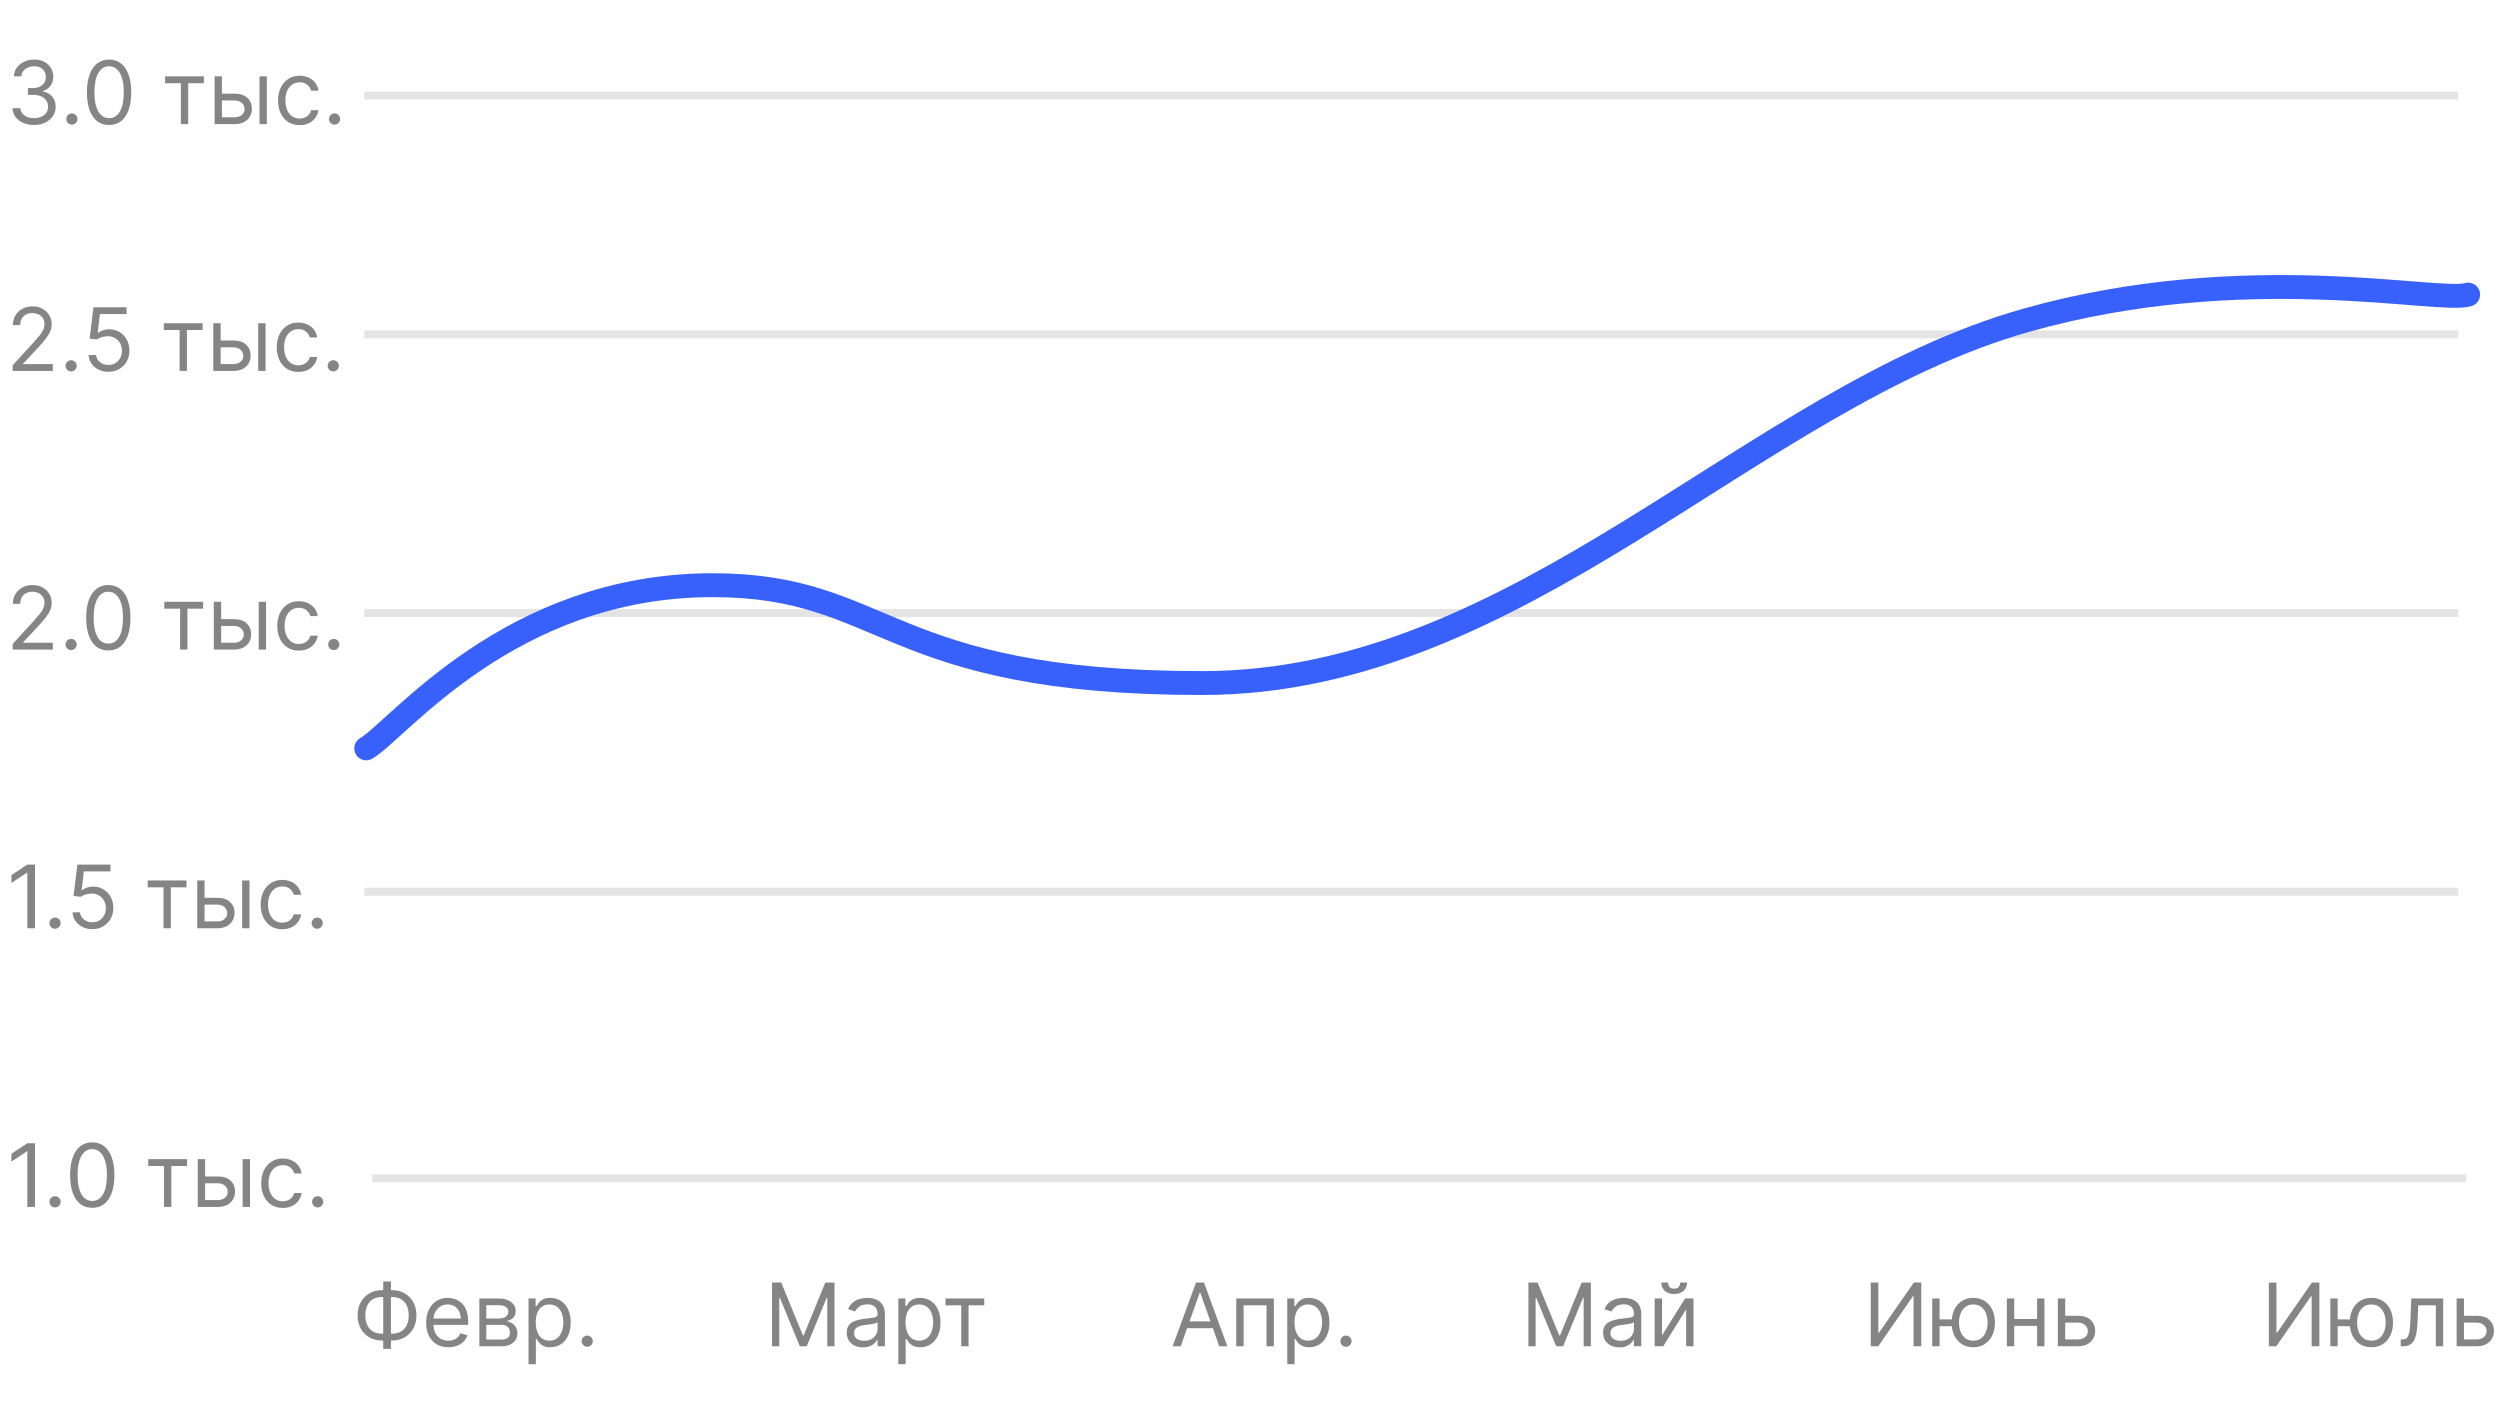 <svg width="314" height="177" viewBox="0 0 314 177" fill="none" xmlns="http://www.w3.org/2000/svg">
<line x1="45.758" y1="112" x2="308.758" y2="112" stroke="#E4E4E4"/>
<line x1="45.758" y1="42" x2="308.758" y2="42" stroke="#E4E4E4"/>
<line x1="45.758" y1="77" x2="308.758" y2="77" stroke="#E4E4E4"/>
<path d="M1.586 46.59V45.887L4.227 42.996C4.536 42.658 4.792 42.363 4.992 42.113C5.193 41.861 5.341 41.624 5.438 41.402C5.536 41.178 5.586 40.944 5.586 40.699C5.586 40.418 5.518 40.175 5.383 39.969C5.25 39.763 5.068 39.604 4.836 39.492C4.604 39.38 4.344 39.324 4.055 39.324C3.747 39.324 3.479 39.388 3.25 39.516C3.023 39.641 2.848 39.816 2.723 40.043C2.6 40.27 2.539 40.535 2.539 40.84H1.617C1.617 40.371 1.725 39.96 1.941 39.605C2.158 39.251 2.452 38.975 2.824 38.777C3.199 38.579 3.62 38.48 4.086 38.48C4.555 38.48 4.97 38.579 5.332 38.777C5.694 38.975 5.978 39.242 6.184 39.578C6.389 39.914 6.492 40.288 6.492 40.699C6.492 40.993 6.439 41.281 6.332 41.562C6.228 41.841 6.046 42.152 5.785 42.496C5.527 42.837 5.169 43.254 4.711 43.746L2.914 45.668V45.73H6.633V46.59H1.586ZM8.934 46.652C8.741 46.652 8.576 46.583 8.438 46.445C8.299 46.307 8.23 46.142 8.23 45.949C8.23 45.757 8.299 45.591 8.438 45.453C8.576 45.315 8.741 45.246 8.934 45.246C9.126 45.246 9.292 45.315 9.43 45.453C9.568 45.591 9.637 45.757 9.637 45.949C9.637 46.077 9.604 46.194 9.539 46.301C9.477 46.408 9.392 46.493 9.285 46.559C9.181 46.621 9.064 46.652 8.934 46.652ZM13.614 46.699C13.156 46.699 12.743 46.608 12.376 46.426C12.009 46.243 11.714 45.993 11.493 45.676C11.272 45.358 11.151 44.996 11.13 44.59H12.067C12.104 44.952 12.268 45.251 12.56 45.488C12.854 45.723 13.205 45.84 13.614 45.84C13.942 45.84 14.234 45.763 14.489 45.609C14.747 45.456 14.949 45.245 15.095 44.977C15.243 44.706 15.317 44.4 15.317 44.059C15.317 43.71 15.241 43.398 15.087 43.125C14.936 42.849 14.727 42.632 14.462 42.473C14.196 42.314 13.893 42.233 13.552 42.23C13.307 42.228 13.056 42.266 12.798 42.344C12.54 42.419 12.328 42.517 12.161 42.637L11.255 42.527L11.739 38.59H15.896V39.449H12.552L12.271 41.809H12.317C12.481 41.678 12.687 41.57 12.935 41.484C13.182 41.398 13.44 41.355 13.708 41.355C14.198 41.355 14.634 41.473 15.017 41.707C15.402 41.939 15.704 42.257 15.923 42.66C16.144 43.064 16.255 43.525 16.255 44.043C16.255 44.553 16.14 45.009 15.911 45.41C15.685 45.809 15.372 46.124 14.974 46.355C14.575 46.585 14.122 46.699 13.614 46.699ZM20.572 41.449V40.59H25.447V41.449H23.479V46.59H22.557V41.449H20.572ZM27.589 42.762H29.308C30.011 42.762 30.549 42.94 30.921 43.297C31.293 43.654 31.48 44.105 31.48 44.652C31.48 45.012 31.396 45.339 31.23 45.633C31.063 45.925 30.818 46.158 30.495 46.332C30.172 46.504 29.776 46.59 29.308 46.59H26.792V40.59H27.714V45.73H29.308C29.672 45.73 29.972 45.634 30.206 45.441C30.44 45.249 30.558 45.001 30.558 44.699C30.558 44.382 30.44 44.122 30.206 43.922C29.972 43.721 29.672 43.621 29.308 43.621H27.589V42.762ZM32.433 46.59V40.59H33.355V46.59H32.433ZM37.48 46.715C36.917 46.715 36.433 46.582 36.026 46.316C35.62 46.051 35.308 45.685 35.089 45.219C34.87 44.753 34.761 44.22 34.761 43.621C34.761 43.012 34.873 42.474 35.097 42.008C35.323 41.539 35.638 41.173 36.042 40.91C36.448 40.645 36.922 40.512 37.464 40.512C37.886 40.512 38.266 40.59 38.605 40.746C38.943 40.902 39.22 41.121 39.437 41.402C39.653 41.684 39.787 42.012 39.839 42.387H38.917C38.847 42.113 38.69 41.871 38.448 41.66C38.209 41.447 37.886 41.34 37.48 41.34C37.12 41.34 36.805 41.434 36.534 41.621C36.266 41.806 36.056 42.068 35.905 42.406C35.757 42.742 35.683 43.137 35.683 43.59C35.683 44.053 35.755 44.457 35.901 44.801C36.05 45.145 36.258 45.411 36.526 45.602C36.797 45.792 37.115 45.887 37.48 45.887C37.719 45.887 37.937 45.845 38.132 45.762C38.327 45.678 38.492 45.559 38.628 45.402C38.763 45.246 38.86 45.059 38.917 44.84H39.839C39.787 45.194 39.658 45.513 39.452 45.797C39.249 46.078 38.98 46.302 38.644 46.469C38.31 46.633 37.922 46.715 37.48 46.715ZM41.858 46.652C41.666 46.652 41.5 46.583 41.362 46.445C41.224 46.307 41.155 46.142 41.155 45.949C41.155 45.757 41.224 45.591 41.362 45.453C41.5 45.315 41.666 45.246 41.858 45.246C42.051 45.246 42.217 45.315 42.355 45.453C42.492 45.591 42.562 45.757 42.562 45.949C42.562 46.077 42.529 46.194 42.464 46.301C42.401 46.408 42.317 46.493 42.21 46.559C42.106 46.621 41.989 46.652 41.858 46.652Z" fill="#858585"/>
<path d="M1.586 81.59V80.887L4.227 77.996C4.536 77.658 4.792 77.363 4.992 77.113C5.193 76.861 5.341 76.624 5.438 76.402C5.536 76.178 5.586 75.944 5.586 75.699C5.586 75.418 5.518 75.174 5.383 74.969C5.25 74.763 5.068 74.604 4.836 74.492C4.604 74.38 4.344 74.324 4.055 74.324C3.747 74.324 3.479 74.388 3.25 74.516C3.023 74.641 2.848 74.816 2.723 75.043C2.6 75.269 2.539 75.535 2.539 75.84H1.617C1.617 75.371 1.725 74.96 1.941 74.606C2.158 74.251 2.452 73.975 2.824 73.777C3.199 73.579 3.62 73.481 4.086 73.481C4.555 73.481 4.97 73.579 5.332 73.777C5.694 73.975 5.978 74.242 6.184 74.578C6.389 74.914 6.492 75.288 6.492 75.699C6.492 75.993 6.439 76.281 6.332 76.562C6.228 76.841 6.046 77.152 5.785 77.496C5.527 77.837 5.169 78.254 4.711 78.746L2.914 80.668V80.731H6.633V81.59H1.586ZM8.934 81.652C8.741 81.652 8.576 81.583 8.438 81.445C8.299 81.307 8.23 81.142 8.23 80.949C8.23 80.757 8.299 80.591 8.438 80.453C8.576 80.315 8.741 80.246 8.934 80.246C9.126 80.246 9.292 80.315 9.43 80.453C9.568 80.591 9.637 80.757 9.637 80.949C9.637 81.077 9.604 81.194 9.539 81.301C9.477 81.408 9.392 81.493 9.285 81.559C9.181 81.621 9.064 81.652 8.934 81.652ZM13.605 81.699C13.017 81.699 12.516 81.539 12.102 81.219C11.688 80.896 11.371 80.428 11.152 79.816C10.934 79.202 10.824 78.46 10.824 77.59C10.824 76.725 10.934 75.987 11.152 75.375C11.374 74.76 11.691 74.292 12.105 73.969C12.522 73.643 13.022 73.481 13.605 73.481C14.189 73.481 14.688 73.643 15.102 73.969C15.518 74.292 15.836 74.76 16.055 75.375C16.276 75.987 16.387 76.725 16.387 77.59C16.387 78.46 16.277 79.202 16.059 79.816C15.84 80.428 15.523 80.896 15.109 81.219C14.695 81.539 14.194 81.699 13.605 81.699ZM13.605 80.84C14.189 80.84 14.642 80.559 14.965 79.996C15.288 79.434 15.449 78.632 15.449 77.59C15.449 76.897 15.375 76.307 15.227 75.82C15.081 75.333 14.87 74.962 14.594 74.707C14.32 74.452 13.991 74.324 13.605 74.324C13.027 74.324 12.575 74.609 12.25 75.18C11.925 75.747 11.762 76.551 11.762 77.59C11.762 78.283 11.835 78.871 11.98 79.356C12.126 79.84 12.336 80.208 12.609 80.461C12.885 80.713 13.217 80.84 13.605 80.84ZM20.637 76.449V75.59H25.512V76.449H23.543V81.59H22.621V76.449H20.637ZM27.653 77.762H29.372C30.075 77.762 30.613 77.94 30.985 78.297C31.358 78.654 31.544 79.106 31.544 79.652C31.544 80.012 31.461 80.338 31.294 80.633C31.127 80.924 30.883 81.158 30.56 81.332C30.237 81.504 29.841 81.59 29.372 81.59H26.856V75.59H27.778V80.731H29.372C29.737 80.731 30.036 80.634 30.27 80.441C30.505 80.249 30.622 80.001 30.622 79.699C30.622 79.382 30.505 79.122 30.27 78.922C30.036 78.721 29.737 78.621 29.372 78.621H27.653V77.762ZM32.497 81.59V75.59H33.419V81.59H32.497ZM37.544 81.715C36.981 81.715 36.497 81.582 36.091 81.316C35.685 81.051 35.372 80.685 35.153 80.219C34.935 79.753 34.825 79.22 34.825 78.621C34.825 78.012 34.937 77.474 35.161 77.008C35.388 76.539 35.703 76.173 36.106 75.91C36.513 75.644 36.987 75.512 37.528 75.512C37.95 75.512 38.33 75.59 38.669 75.746C39.008 75.902 39.285 76.121 39.501 76.402C39.717 76.684 39.851 77.012 39.903 77.387H38.981C38.911 77.113 38.755 76.871 38.513 76.66C38.273 76.447 37.95 76.34 37.544 76.34C37.185 76.34 36.87 76.434 36.599 76.621C36.33 76.806 36.121 77.068 35.97 77.406C35.821 77.742 35.747 78.137 35.747 78.59C35.747 79.053 35.82 79.457 35.966 79.801C36.114 80.144 36.323 80.412 36.591 80.602C36.862 80.792 37.179 80.887 37.544 80.887C37.783 80.887 38.001 80.845 38.196 80.762C38.392 80.678 38.557 80.559 38.692 80.402C38.828 80.246 38.924 80.059 38.981 79.84H39.903C39.851 80.194 39.722 80.513 39.517 80.797C39.313 81.078 39.044 81.302 38.708 81.469C38.375 81.633 37.987 81.715 37.544 81.715ZM41.923 81.652C41.73 81.652 41.565 81.583 41.427 81.445C41.289 81.307 41.22 81.142 41.22 80.949C41.22 80.757 41.289 80.591 41.427 80.453C41.565 80.315 41.73 80.246 41.923 80.246C42.116 80.246 42.281 80.315 42.419 80.453C42.557 80.591 42.626 80.757 42.626 80.949C42.626 81.077 42.593 81.194 42.528 81.301C42.466 81.408 42.381 81.493 42.274 81.559C42.17 81.621 42.053 81.652 41.923 81.652Z" fill="#858585"/>
<path d="M4.398 108.59V116.59H3.43V109.605H3.383L1.43 110.902V109.918L3.43 108.59H4.398ZM6.914 116.652C6.721 116.652 6.556 116.583 6.418 116.445C6.28 116.307 6.211 116.142 6.211 115.949C6.211 115.757 6.28 115.591 6.418 115.453C6.556 115.315 6.721 115.246 6.914 115.246C7.107 115.246 7.272 115.315 7.41 115.453C7.548 115.591 7.617 115.757 7.617 115.949C7.617 116.077 7.585 116.194 7.52 116.301C7.457 116.408 7.372 116.493 7.266 116.559C7.161 116.621 7.044 116.652 6.914 116.652ZM11.595 116.699C11.136 116.699 10.724 116.608 10.356 116.426C9.989 116.243 9.695 115.993 9.474 115.676C9.252 115.358 9.131 114.996 9.11 114.59H10.048C10.084 114.952 10.248 115.251 10.54 115.488C10.834 115.723 11.186 115.84 11.595 115.84C11.923 115.84 12.214 115.763 12.47 115.609C12.727 115.456 12.929 115.245 13.075 114.977C13.224 114.706 13.298 114.4 13.298 114.059C13.298 113.71 13.221 113.398 13.067 113.125C12.916 112.849 12.708 112.632 12.442 112.473C12.177 112.314 11.873 112.233 11.532 112.23C11.287 112.228 11.036 112.266 10.778 112.344C10.521 112.419 10.308 112.517 10.142 112.637L9.235 112.527L9.72 108.59H13.876V109.449H10.532L10.251 111.809H10.298C10.462 111.678 10.668 111.57 10.915 111.484C11.162 111.398 11.42 111.355 11.688 111.355C12.178 111.355 12.614 111.473 12.997 111.707C13.383 111.939 13.685 112.257 13.903 112.66C14.125 113.064 14.235 113.525 14.235 114.043C14.235 114.553 14.121 115.009 13.892 115.41C13.665 115.809 13.352 116.124 12.954 116.355C12.556 116.585 12.102 116.699 11.595 116.699ZM18.553 111.449V110.59H23.428V111.449H21.459V116.59H20.537V111.449H18.553ZM25.569 112.762H27.288C27.991 112.762 28.529 112.94 28.901 113.297C29.274 113.654 29.46 114.105 29.46 114.652C29.46 115.012 29.377 115.339 29.21 115.633C29.043 115.924 28.799 116.158 28.476 116.332C28.153 116.504 27.757 116.59 27.288 116.59H24.773V110.59H25.694V115.73H27.288C27.653 115.73 27.952 115.634 28.186 115.441C28.421 115.249 28.538 115.001 28.538 114.699C28.538 114.382 28.421 114.122 28.186 113.922C27.952 113.721 27.653 113.621 27.288 113.621H25.569V112.762ZM30.413 116.59V110.59H31.335V116.59H30.413ZM35.46 116.715C34.898 116.715 34.413 116.582 34.007 116.316C33.601 116.051 33.288 115.685 33.069 115.219C32.851 114.753 32.741 114.22 32.741 113.621C32.741 113.012 32.853 112.474 33.077 112.008C33.304 111.539 33.619 111.173 34.023 110.91C34.429 110.645 34.903 110.512 35.444 110.512C35.866 110.512 36.246 110.59 36.585 110.746C36.923 110.902 37.201 111.121 37.417 111.402C37.633 111.684 37.767 112.012 37.819 112.387H36.898C36.827 112.113 36.671 111.871 36.429 111.66C36.189 111.447 35.866 111.34 35.46 111.34C35.101 111.34 34.785 111.434 34.515 111.621C34.246 111.806 34.037 112.068 33.886 112.406C33.737 112.742 33.663 113.137 33.663 113.59C33.663 114.053 33.736 114.457 33.882 114.801C34.03 115.145 34.239 115.411 34.507 115.602C34.778 115.792 35.095 115.887 35.46 115.887C35.7 115.887 35.917 115.845 36.112 115.762C36.308 115.678 36.473 115.559 36.608 115.402C36.744 115.246 36.84 115.059 36.898 114.84H37.819C37.767 115.194 37.638 115.513 37.433 115.797C37.23 116.078 36.96 116.302 36.624 116.469C36.291 116.633 35.903 116.715 35.46 116.715ZM39.839 116.652C39.646 116.652 39.481 116.583 39.343 116.445C39.205 116.307 39.136 116.142 39.136 115.949C39.136 115.757 39.205 115.591 39.343 115.453C39.481 115.315 39.646 115.246 39.839 115.246C40.032 115.246 40.197 115.315 40.335 115.453C40.473 115.591 40.542 115.757 40.542 115.949C40.542 116.077 40.509 116.194 40.444 116.301C40.382 116.408 40.297 116.493 40.19 116.559C40.086 116.621 39.969 116.652 39.839 116.652Z" fill="#858585"/>
<path d="M47.977 162.043H49.242C49.836 162.043 50.363 162.176 50.824 162.441C51.285 162.707 51.647 163.077 51.91 163.551C52.173 164.025 52.305 164.574 52.305 165.199C52.305 165.824 52.173 166.375 51.91 166.852C51.647 167.328 51.285 167.701 50.824 167.969C50.363 168.237 49.836 168.371 49.242 168.371H47.977C47.383 168.371 46.855 168.238 46.395 167.973C45.934 167.707 45.572 167.337 45.309 166.863C45.046 166.389 44.914 165.84 44.914 165.215C44.914 164.59 45.046 164.039 45.309 163.562C45.572 163.086 45.934 162.714 46.395 162.445C46.855 162.177 47.383 162.043 47.977 162.043ZM47.977 162.902C47.523 162.902 47.141 162.997 46.828 163.187C46.518 163.378 46.283 163.646 46.121 163.992C45.962 164.339 45.883 164.746 45.883 165.215C45.883 165.678 45.962 166.082 46.121 166.426C46.283 166.77 46.518 167.036 46.828 167.227C47.141 167.417 47.523 167.512 47.977 167.512H49.242C49.695 167.512 50.077 167.417 50.387 167.227C50.699 167.036 50.935 166.768 51.094 166.422C51.255 166.076 51.336 165.668 51.336 165.199C51.336 164.736 51.255 164.332 51.094 163.988C50.935 163.645 50.699 163.378 50.387 163.187C50.077 162.997 49.695 162.902 49.242 162.902H47.977ZM49.102 160.949V169.418H48.133V160.949H49.102ZM56.318 169.215C55.74 169.215 55.242 169.087 54.822 168.832C54.406 168.574 54.084 168.215 53.857 167.754C53.633 167.29 53.522 166.751 53.522 166.137C53.522 165.522 53.633 164.98 53.857 164.512C54.084 164.04 54.399 163.673 54.803 163.41C55.209 163.145 55.683 163.012 56.225 163.012C56.537 163.012 56.846 163.064 57.15 163.168C57.455 163.272 57.732 163.441 57.982 163.676C58.232 163.908 58.432 164.215 58.58 164.598C58.728 164.98 58.803 165.452 58.803 166.012V166.402H54.178V165.605H57.865C57.865 165.267 57.797 164.965 57.662 164.699C57.529 164.434 57.339 164.224 57.092 164.07C56.847 163.917 56.558 163.84 56.225 163.84C55.857 163.84 55.54 163.931 55.272 164.113C55.006 164.293 54.801 164.527 54.658 164.816C54.515 165.105 54.443 165.415 54.443 165.746V166.277C54.443 166.73 54.522 167.115 54.678 167.43C54.837 167.742 55.057 167.98 55.338 168.145C55.619 168.306 55.946 168.387 56.318 168.387C56.56 168.387 56.779 168.353 56.975 168.285C57.172 168.215 57.343 168.111 57.486 167.973C57.63 167.832 57.74 167.658 57.818 167.449L58.709 167.699C58.615 168.001 58.458 168.267 58.236 168.496C58.015 168.723 57.742 168.9 57.416 169.027C57.09 169.152 56.725 169.215 56.318 169.215ZM60.205 169.09V163.09H62.658C63.304 163.09 63.817 163.236 64.197 163.527C64.578 163.819 64.768 164.204 64.768 164.684C64.768 165.048 64.659 165.331 64.443 165.531C64.227 165.729 63.95 165.863 63.611 165.934C63.833 165.965 64.047 166.043 64.256 166.168C64.467 166.293 64.641 166.465 64.779 166.684C64.917 166.9 64.986 167.165 64.986 167.48C64.986 167.788 64.908 168.062 64.752 168.305C64.596 168.547 64.372 168.738 64.08 168.879C63.788 169.02 63.44 169.09 63.033 169.09H60.205ZM61.08 168.246H63.033C63.351 168.246 63.6 168.171 63.779 168.02C63.959 167.868 64.049 167.663 64.049 167.402C64.049 167.092 63.959 166.849 63.779 166.672C63.6 166.492 63.351 166.402 63.033 166.402H61.08V168.246ZM61.08 165.605H62.658C62.906 165.605 63.118 165.572 63.295 165.504C63.472 165.434 63.607 165.335 63.701 165.207C63.797 165.077 63.846 164.923 63.846 164.746C63.846 164.493 63.74 164.296 63.529 164.152C63.318 164.007 63.028 163.934 62.658 163.934H61.08V165.605ZM66.382 171.34V163.09H67.272V164.043H67.382C67.45 163.939 67.543 163.806 67.663 163.645C67.785 163.48 67.96 163.335 68.186 163.207C68.416 163.077 68.726 163.012 69.116 163.012C69.621 163.012 70.067 163.138 70.452 163.391C70.838 163.643 71.138 164.001 71.355 164.465C71.571 164.928 71.679 165.475 71.679 166.105C71.679 166.741 71.571 167.292 71.355 167.758C71.138 168.221 70.839 168.581 70.456 168.836C70.073 169.089 69.632 169.215 69.132 169.215C68.746 169.215 68.438 169.151 68.206 169.023C67.974 168.893 67.796 168.746 67.671 168.582C67.546 168.415 67.45 168.277 67.382 168.168H67.304V171.34H66.382ZM67.288 166.09C67.288 166.543 67.355 166.943 67.487 167.289C67.62 167.633 67.814 167.902 68.069 168.098C68.325 168.29 68.637 168.387 69.007 168.387C69.392 168.387 69.714 168.285 69.972 168.082C70.232 167.876 70.427 167.6 70.558 167.254C70.69 166.905 70.757 166.517 70.757 166.09C70.757 165.668 70.692 165.288 70.561 164.949C70.434 164.608 70.24 164.339 69.98 164.141C69.722 163.94 69.397 163.84 69.007 163.84C68.632 163.84 68.317 163.935 68.061 164.125C67.806 164.312 67.614 164.576 67.483 164.914C67.353 165.25 67.288 165.642 67.288 166.09ZM73.757 169.152C73.564 169.152 73.399 169.083 73.261 168.945C73.123 168.807 73.054 168.642 73.054 168.449C73.054 168.257 73.123 168.091 73.261 167.953C73.399 167.815 73.564 167.746 73.757 167.746C73.95 167.746 74.115 167.815 74.253 167.953C74.391 168.091 74.46 168.257 74.46 168.449C74.46 168.577 74.427 168.694 74.362 168.801C74.3 168.908 74.215 168.993 74.108 169.059C74.004 169.121 73.887 169.152 73.757 169.152Z" fill="#858585"/>
<path d="M96.969 161.09H98.125L100.844 167.73H100.938L103.656 161.09H104.813V169.09H103.906V163.012H103.828L101.328 169.09H100.453L97.953 163.012H97.875V169.09H96.969V161.09ZM108.396 169.23C108.015 169.23 107.67 169.159 107.36 169.016C107.05 168.87 106.804 168.66 106.622 168.387C106.44 168.111 106.349 167.777 106.349 167.387C106.349 167.043 106.416 166.764 106.552 166.551C106.687 166.335 106.868 166.165 107.095 166.043C107.321 165.921 107.571 165.829 107.845 165.77C108.121 165.707 108.398 165.658 108.677 165.621C109.041 165.574 109.337 165.539 109.563 165.516C109.793 165.49 109.959 165.447 110.063 165.387C110.17 165.327 110.224 165.223 110.224 165.074V165.043C110.224 164.658 110.118 164.358 109.907 164.145C109.699 163.931 109.382 163.824 108.958 163.824C108.518 163.824 108.173 163.921 107.923 164.113C107.673 164.306 107.497 164.512 107.396 164.73L106.521 164.418C106.677 164.053 106.885 163.77 107.146 163.566C107.409 163.361 107.695 163.217 108.005 163.137C108.317 163.053 108.625 163.012 108.927 163.012C109.119 163.012 109.341 163.035 109.591 163.082C109.843 163.126 110.087 163.219 110.321 163.359C110.558 163.5 110.755 163.712 110.911 163.996C111.067 164.28 111.146 164.66 111.146 165.137V169.09H110.224V168.277H110.177C110.114 168.408 110.01 168.547 109.864 168.695C109.718 168.844 109.524 168.97 109.282 169.074C109.04 169.178 108.744 169.23 108.396 169.23ZM108.536 168.402C108.901 168.402 109.208 168.331 109.458 168.188C109.711 168.044 109.901 167.859 110.028 167.633C110.159 167.406 110.224 167.168 110.224 166.918V166.074C110.185 166.121 110.099 166.164 109.966 166.203C109.836 166.24 109.685 166.272 109.513 166.301C109.343 166.327 109.178 166.35 109.017 166.371C108.858 166.389 108.729 166.405 108.63 166.418C108.39 166.449 108.166 166.5 107.958 166.57C107.752 166.638 107.586 166.741 107.458 166.879C107.333 167.014 107.271 167.199 107.271 167.434C107.271 167.754 107.389 167.996 107.626 168.16C107.866 168.322 108.169 168.402 108.536 168.402ZM112.828 171.34V163.09H113.719V164.043H113.828C113.896 163.939 113.99 163.806 114.109 163.645C114.232 163.48 114.406 163.335 114.633 163.207C114.862 163.077 115.172 163.012 115.563 163.012C116.068 163.012 116.513 163.138 116.898 163.391C117.284 163.643 117.585 164.001 117.801 164.465C118.017 164.928 118.125 165.475 118.125 166.105C118.125 166.741 118.017 167.292 117.801 167.758C117.585 168.221 117.285 168.581 116.902 168.836C116.52 169.089 116.078 169.215 115.578 169.215C115.193 169.215 114.884 169.151 114.652 169.023C114.421 168.893 114.242 168.746 114.117 168.582C113.992 168.415 113.896 168.277 113.828 168.168H113.75V171.34H112.828ZM113.734 166.09C113.734 166.543 113.801 166.943 113.934 167.289C114.066 167.633 114.26 167.902 114.516 168.098C114.771 168.29 115.083 168.387 115.453 168.387C115.839 168.387 116.16 168.285 116.418 168.082C116.678 167.876 116.874 167.6 117.004 167.254C117.137 166.905 117.203 166.517 117.203 166.09C117.203 165.668 117.138 165.288 117.008 164.949C116.88 164.608 116.686 164.339 116.426 164.141C116.168 163.94 115.844 163.84 115.453 163.84C115.078 163.84 114.763 163.935 114.508 164.125C114.253 164.312 114.06 164.576 113.93 164.914C113.799 165.25 113.734 165.642 113.734 166.09ZM118.747 163.949V163.09H123.622V163.949H121.653V169.09H120.731V163.949H118.747Z" fill="#858585"/>
<path d="M148.297 169.09H147.281L150.219 161.09H151.219L154.156 169.09H153.141L150.75 162.355H150.688L148.297 169.09ZM148.672 165.965H152.766V166.824H148.672V165.965ZM155.277 169.09V163.09H159.996V169.09H159.074V163.949H156.199V169.09H155.277ZM161.68 171.34V163.09H162.57V164.043H162.68C162.747 163.939 162.841 163.806 162.961 163.645C163.083 163.48 163.258 163.335 163.484 163.207C163.714 163.077 164.023 163.012 164.414 163.012C164.919 163.012 165.365 163.138 165.75 163.391C166.135 163.643 166.436 164.001 166.652 164.465C166.868 164.928 166.977 165.475 166.977 166.105C166.977 166.741 166.868 167.292 166.652 167.758C166.436 168.221 166.137 168.581 165.754 168.836C165.371 169.089 164.93 169.215 164.43 169.215C164.044 169.215 163.736 169.151 163.504 169.023C163.272 168.893 163.094 168.746 162.969 168.582C162.844 168.415 162.747 168.277 162.68 168.168H162.602V171.34H161.68ZM162.586 166.09C162.586 166.543 162.652 166.943 162.785 167.289C162.918 167.633 163.112 167.902 163.367 168.098C163.622 168.29 163.935 168.387 164.305 168.387C164.69 168.387 165.012 168.285 165.27 168.082C165.53 167.876 165.725 167.6 165.855 167.254C165.988 166.905 166.055 166.517 166.055 166.09C166.055 165.668 165.99 165.288 165.859 164.949C165.732 164.608 165.538 164.339 165.277 164.141C165.02 163.94 164.695 163.84 164.305 163.84C163.93 163.84 163.615 163.935 163.359 164.125C163.104 164.312 162.911 164.576 162.781 164.914C162.651 165.25 162.586 165.642 162.586 166.09ZM169.055 169.152C168.862 169.152 168.697 169.083 168.559 168.945C168.421 168.807 168.352 168.642 168.352 168.449C168.352 168.257 168.421 168.091 168.559 167.953C168.697 167.815 168.862 167.746 169.055 167.746C169.247 167.746 169.413 167.815 169.551 167.953C169.689 168.091 169.758 168.257 169.758 168.449C169.758 168.577 169.725 168.694 169.66 168.801C169.598 168.908 169.513 168.993 169.406 169.059C169.302 169.121 169.185 169.152 169.055 169.152Z" fill="#858585"/>
<path d="M191.969 161.09H193.125L195.844 167.73H195.938L198.656 161.09H199.813V169.09H198.906V163.012H198.828L196.328 169.09H195.453L192.953 163.012H192.875V169.09H191.969V161.09ZM203.396 169.23C203.015 169.23 202.67 169.159 202.36 169.016C202.05 168.87 201.804 168.66 201.622 168.387C201.44 168.111 201.349 167.777 201.349 167.387C201.349 167.043 201.416 166.764 201.552 166.551C201.687 166.335 201.868 166.165 202.095 166.043C202.321 165.921 202.571 165.829 202.845 165.77C203.121 165.707 203.398 165.658 203.677 165.621C204.041 165.574 204.337 165.539 204.563 165.516C204.793 165.49 204.959 165.447 205.063 165.387C205.17 165.327 205.224 165.223 205.224 165.074V165.043C205.224 164.658 205.118 164.358 204.907 164.145C204.699 163.931 204.382 163.824 203.958 163.824C203.518 163.824 203.173 163.921 202.923 164.113C202.673 164.306 202.497 164.512 202.396 164.73L201.521 164.418C201.677 164.053 201.885 163.77 202.146 163.566C202.409 163.361 202.695 163.217 203.005 163.137C203.317 163.053 203.625 163.012 203.927 163.012C204.119 163.012 204.341 163.035 204.591 163.082C204.843 163.126 205.087 163.219 205.321 163.359C205.558 163.5 205.755 163.712 205.911 163.996C206.067 164.28 206.146 164.66 206.146 165.137V169.09H205.224V168.277H205.177C205.114 168.408 205.01 168.547 204.864 168.695C204.718 168.844 204.524 168.97 204.282 169.074C204.04 169.178 203.744 169.23 203.396 169.23ZM203.536 168.402C203.901 168.402 204.208 168.331 204.458 168.188C204.711 168.044 204.901 167.859 205.028 167.633C205.159 167.406 205.224 167.168 205.224 166.918V166.074C205.185 166.121 205.099 166.164 204.966 166.203C204.836 166.24 204.685 166.272 204.513 166.301C204.343 166.327 204.178 166.35 204.017 166.371C203.858 166.389 203.729 166.405 203.63 166.418C203.39 166.449 203.166 166.5 202.958 166.57C202.752 166.638 202.586 166.741 202.458 166.879C202.333 167.014 202.271 167.199 202.271 167.434C202.271 167.754 202.389 167.996 202.626 168.16C202.866 168.322 203.169 168.402 203.536 168.402ZM208.75 167.73L211.641 163.09H212.703V169.09H211.781V164.449L208.906 169.09H207.828V163.09H208.75V167.73ZM211.031 161.09H211.891C211.891 161.512 211.745 161.857 211.453 162.125C211.161 162.393 210.766 162.527 210.266 162.527C209.773 162.527 209.382 162.393 209.09 162.125C208.801 161.857 208.656 161.512 208.656 161.09H209.516C209.516 161.293 209.572 161.471 209.684 161.625C209.798 161.779 209.992 161.855 210.266 161.855C210.539 161.855 210.734 161.779 210.852 161.625C210.971 161.471 211.031 161.293 211.031 161.09Z" fill="#858585"/>
<path d="M234.969 161.09H235.922V167.387H236L240.375 161.09H241.313V169.09H240.344V162.809H240.266L235.906 169.09H234.969V161.09ZM246.001 165.715V166.574H242.829V165.715H246.001ZM243.61 163.09V169.09H242.688V163.09H243.61ZM247.845 169.215C247.303 169.215 246.828 169.086 246.419 168.828C246.013 168.57 245.695 168.21 245.466 167.746C245.239 167.283 245.126 166.741 245.126 166.121C245.126 165.496 245.239 164.951 245.466 164.484C245.695 164.018 246.013 163.656 246.419 163.398C246.828 163.141 247.303 163.012 247.845 163.012C248.386 163.012 248.86 163.141 249.267 163.398C249.675 163.656 249.993 164.018 250.22 164.484C250.449 164.951 250.563 165.496 250.563 166.121C250.563 166.741 250.449 167.283 250.22 167.746C249.993 168.21 249.675 168.57 249.267 168.828C248.86 169.086 248.386 169.215 247.845 169.215ZM247.845 168.387C248.256 168.387 248.595 168.281 248.86 168.07C249.126 167.859 249.323 167.582 249.45 167.238C249.578 166.895 249.642 166.522 249.642 166.121C249.642 165.72 249.578 165.346 249.45 165C249.323 164.654 249.126 164.374 248.86 164.16C248.595 163.947 248.256 163.84 247.845 163.84C247.433 163.84 247.095 163.947 246.829 164.16C246.563 164.374 246.367 164.654 246.239 165C246.112 165.346 246.048 165.72 246.048 166.121C246.048 166.522 246.112 166.895 246.239 167.238C246.367 167.582 246.563 167.859 246.829 168.07C247.095 168.281 247.433 168.387 247.845 168.387ZM256.079 165.668V166.527H252.767V165.668H256.079ZM252.985 163.09V169.09H252.063V163.09H252.985ZM256.782 163.09V169.09H255.86V163.09H256.782ZM259.263 165.262H260.981C261.685 165.262 262.222 165.44 262.595 165.797C262.967 166.154 263.153 166.605 263.153 167.152C263.153 167.512 263.07 167.839 262.903 168.133C262.737 168.424 262.492 168.658 262.169 168.832C261.846 169.004 261.45 169.09 260.981 169.09H258.466V163.09H259.388V168.23H260.981C261.346 168.23 261.646 168.134 261.88 167.941C262.114 167.749 262.231 167.501 262.231 167.199C262.231 166.882 262.114 166.622 261.88 166.422C261.646 166.221 261.346 166.121 260.981 166.121H259.263V165.262Z" fill="#858585"/>
<path d="M284.969 161.09H285.922V167.387H286L290.375 161.09H291.313V169.09H290.344V162.809H290.266L285.906 169.09H284.969V161.09ZM296.001 165.715V166.574H292.829V165.715H296.001ZM293.61 163.09V169.09H292.688V163.09H293.61ZM297.845 169.215C297.303 169.215 296.828 169.086 296.419 168.828C296.013 168.57 295.695 168.21 295.466 167.746C295.239 167.283 295.126 166.741 295.126 166.121C295.126 165.496 295.239 164.951 295.466 164.484C295.695 164.018 296.013 163.656 296.419 163.398C296.828 163.141 297.303 163.012 297.845 163.012C298.386 163.012 298.86 163.141 299.267 163.398C299.675 163.656 299.993 164.018 300.22 164.484C300.449 164.951 300.563 165.496 300.563 166.121C300.563 166.741 300.449 167.283 300.22 167.746C299.993 168.21 299.675 168.57 299.267 168.828C298.86 169.086 298.386 169.215 297.845 169.215ZM297.845 168.387C298.256 168.387 298.595 168.281 298.86 168.07C299.126 167.859 299.323 167.582 299.45 167.238C299.578 166.895 299.642 166.522 299.642 166.121C299.642 165.72 299.578 165.346 299.45 165C299.323 164.654 299.126 164.374 298.86 164.16C298.595 163.947 298.256 163.84 297.845 163.84C297.433 163.84 297.095 163.947 296.829 164.16C296.563 164.374 296.367 164.654 296.239 165C296.112 165.346 296.048 165.72 296.048 166.121C296.048 166.522 296.112 166.895 296.239 167.238C296.367 167.582 296.563 167.859 296.829 168.07C297.095 168.281 297.433 168.387 297.845 168.387ZM301.532 169.09V168.23H301.751C301.931 168.23 302.08 168.195 302.2 168.125C302.32 168.052 302.416 167.926 302.489 167.746C302.565 167.564 302.622 167.311 302.661 166.988C302.703 166.663 302.733 166.249 302.751 165.746L302.86 163.09H306.86V169.09H305.938V163.949H303.735L303.642 166.09C303.621 166.582 303.576 167.016 303.509 167.391C303.444 167.763 303.343 168.076 303.208 168.328C303.075 168.581 302.898 168.771 302.677 168.898C302.455 169.026 302.178 169.09 301.845 169.09H301.532ZM309.349 165.262H311.067C311.771 165.262 312.308 165.44 312.681 165.797C313.053 166.154 313.239 166.605 313.239 167.152C313.239 167.512 313.156 167.839 312.989 168.133C312.823 168.424 312.578 168.658 312.255 168.832C311.932 169.004 311.536 169.09 311.067 169.09H308.552V163.09H309.474V168.23H311.067C311.432 168.23 311.731 168.134 311.966 167.941C312.2 167.749 312.317 167.501 312.317 167.199C312.317 166.882 312.2 166.622 311.966 166.422C311.731 166.221 311.432 166.121 311.067 166.121H309.349V165.262Z" fill="#858585"/>
<line x1="46.758" y1="148" x2="309.758" y2="148" stroke="#E4E4E4"/>
<path d="M4.398 143.59V151.59H3.43V144.605H3.383L1.43 145.902V144.918L3.43 143.59H4.398ZM6.914 151.652C6.721 151.652 6.556 151.583 6.418 151.445C6.28 151.307 6.211 151.142 6.211 150.949C6.211 150.757 6.28 150.591 6.418 150.453C6.556 150.315 6.721 150.246 6.914 150.246C7.107 150.246 7.272 150.315 7.41 150.453C7.548 150.591 7.617 150.757 7.617 150.949C7.617 151.077 7.585 151.194 7.52 151.301C7.457 151.408 7.372 151.493 7.266 151.559C7.161 151.621 7.044 151.652 6.914 151.652ZM11.586 151.699C10.997 151.699 10.496 151.539 10.082 151.219C9.668 150.896 9.352 150.428 9.133 149.816C8.914 149.202 8.805 148.46 8.805 147.59C8.805 146.725 8.914 145.987 9.133 145.375C9.354 144.76 9.672 144.292 10.086 143.969C10.503 143.643 11.003 143.48 11.586 143.48C12.169 143.48 12.668 143.643 13.082 143.969C13.499 144.292 13.816 144.76 14.035 145.375C14.257 145.987 14.367 146.725 14.367 147.59C14.367 148.46 14.258 149.202 14.039 149.816C13.82 150.428 13.504 150.896 13.09 151.219C12.676 151.539 12.175 151.699 11.586 151.699ZM11.586 150.84C12.169 150.84 12.622 150.559 12.945 149.996C13.268 149.434 13.43 148.632 13.43 147.59C13.43 146.897 13.355 146.307 13.207 145.82C13.061 145.333 12.85 144.962 12.574 144.707C12.301 144.452 11.971 144.324 11.586 144.324C11.008 144.324 10.556 144.609 10.23 145.18C9.905 145.747 9.742 146.551 9.742 147.59C9.742 148.283 9.815 148.871 9.961 149.355C10.107 149.84 10.316 150.208 10.59 150.461C10.866 150.714 11.198 150.84 11.586 150.84ZM18.617 146.449V145.59H23.492V146.449H21.523V151.59H20.602V146.449H18.617ZM25.634 147.762H27.352C28.056 147.762 28.593 147.94 28.966 148.297C29.338 148.654 29.524 149.105 29.524 149.652C29.524 150.012 29.441 150.339 29.274 150.633C29.108 150.924 28.863 151.158 28.54 151.332C28.217 151.504 27.821 151.59 27.352 151.59H24.837V145.59H25.759V150.73H27.352C27.717 150.73 28.017 150.634 28.251 150.441C28.485 150.249 28.602 150.001 28.602 149.699C28.602 149.382 28.485 149.122 28.251 148.922C28.017 148.721 27.717 148.621 27.352 148.621H25.634V147.762ZM30.477 151.59V145.59H31.399V151.59H30.477ZM35.524 151.715C34.962 151.715 34.477 151.582 34.071 151.316C33.665 151.051 33.352 150.685 33.134 150.219C32.915 149.753 32.806 149.22 32.806 148.621C32.806 148.012 32.918 147.474 33.142 147.008C33.368 146.539 33.683 146.173 34.087 145.91C34.493 145.645 34.967 145.512 35.509 145.512C35.931 145.512 36.311 145.59 36.649 145.746C36.988 145.902 37.265 146.121 37.481 146.402C37.698 146.684 37.832 147.012 37.884 147.387H36.962C36.892 147.113 36.735 146.871 36.493 146.66C36.254 146.447 35.931 146.34 35.524 146.34C35.165 146.34 34.85 146.434 34.579 146.621C34.311 146.806 34.101 147.068 33.95 147.406C33.802 147.742 33.727 148.137 33.727 148.59C33.727 149.053 33.8 149.457 33.946 149.801C34.095 150.145 34.303 150.411 34.571 150.602C34.842 150.792 35.16 150.887 35.524 150.887C35.764 150.887 35.981 150.845 36.177 150.762C36.372 150.678 36.537 150.559 36.673 150.402C36.808 150.246 36.905 150.059 36.962 149.84H37.884C37.832 150.194 37.703 150.513 37.497 150.797C37.294 151.078 37.024 151.302 36.688 151.469C36.355 151.633 35.967 151.715 35.524 151.715ZM39.903 151.652C39.711 151.652 39.545 151.583 39.407 151.445C39.269 151.307 39.2 151.142 39.2 150.949C39.2 150.757 39.269 150.591 39.407 150.453C39.545 150.315 39.711 150.246 39.903 150.246C40.096 150.246 40.261 150.315 40.399 150.453C40.537 150.591 40.606 150.757 40.606 150.949C40.606 151.077 40.574 151.194 40.509 151.301C40.446 151.408 40.362 151.493 40.255 151.559C40.151 151.621 40.033 151.652 39.903 151.652Z" fill="#858585"/>
<line x1="45.758" y1="12" x2="308.758" y2="12" stroke="#E4E4E4"/>
<path d="M4.289 15.699C3.773 15.699 3.314 15.611 2.91 15.434C2.509 15.257 2.19 15.01 1.953 14.695C1.719 14.378 1.591 14.009 1.57 13.59H2.555C2.576 13.848 2.664 14.07 2.82 14.258C2.977 14.443 3.181 14.586 3.434 14.688C3.686 14.789 3.966 14.84 4.273 14.84C4.617 14.84 4.922 14.78 5.188 14.66C5.453 14.54 5.661 14.374 5.812 14.16C5.964 13.947 6.039 13.699 6.039 13.418C6.039 13.124 5.966 12.865 5.82 12.641C5.674 12.414 5.461 12.237 5.18 12.109C4.898 11.982 4.555 11.918 4.148 11.918H3.508V11.059H4.148C4.466 11.059 4.745 11.001 4.984 10.887C5.227 10.772 5.415 10.611 5.551 10.402C5.689 10.194 5.758 9.949 5.758 9.668C5.758 9.397 5.698 9.161 5.578 8.961C5.458 8.76 5.289 8.604 5.07 8.492C4.854 8.38 4.599 8.324 4.305 8.324C4.029 8.324 3.768 8.375 3.523 8.477C3.281 8.576 3.083 8.72 2.93 8.91C2.776 9.098 2.693 9.324 2.68 9.59H1.742C1.758 9.171 1.884 8.803 2.121 8.488C2.358 8.171 2.668 7.923 3.051 7.746C3.436 7.569 3.859 7.48 4.32 7.48C4.815 7.48 5.24 7.581 5.594 7.781C5.948 7.979 6.22 8.241 6.41 8.566C6.6 8.892 6.695 9.243 6.695 9.621C6.695 10.072 6.577 10.456 6.34 10.773C6.105 11.091 5.786 11.311 5.383 11.434V11.496C5.888 11.579 6.283 11.794 6.566 12.141C6.85 12.484 6.992 12.91 6.992 13.418C6.992 13.853 6.874 14.243 6.637 14.59C6.402 14.934 6.082 15.204 5.676 15.402C5.27 15.6 4.807 15.699 4.289 15.699ZM9.03 15.652C8.838 15.652 8.672 15.583 8.534 15.445C8.396 15.307 8.327 15.142 8.327 14.949C8.327 14.757 8.396 14.591 8.534 14.453C8.672 14.315 8.838 14.246 9.03 14.246C9.223 14.246 9.388 14.315 9.526 14.453C9.664 14.591 9.733 14.757 9.733 14.949C9.733 15.077 9.701 15.194 9.636 15.301C9.573 15.408 9.489 15.493 9.382 15.559C9.278 15.621 9.16 15.652 9.03 15.652ZM13.702 15.699C13.114 15.699 12.612 15.539 12.198 15.219C11.784 14.896 11.468 14.428 11.249 13.816C11.03 13.202 10.921 12.46 10.921 11.59C10.921 10.725 11.03 9.987 11.249 9.375C11.47 8.76 11.788 8.292 12.202 7.969C12.619 7.643 13.119 7.48 13.702 7.48C14.286 7.48 14.784 7.643 15.198 7.969C15.615 8.292 15.933 8.76 16.151 9.375C16.373 9.987 16.483 10.725 16.483 11.59C16.483 12.46 16.374 13.202 16.155 13.816C15.937 14.428 15.62 14.896 15.206 15.219C14.792 15.539 14.291 15.699 13.702 15.699ZM13.702 14.84C14.286 14.84 14.739 14.559 15.062 13.996C15.384 13.434 15.546 12.632 15.546 11.59C15.546 10.897 15.472 10.307 15.323 9.82C15.177 9.333 14.966 8.962 14.69 8.707C14.417 8.452 14.088 8.324 13.702 8.324C13.124 8.324 12.672 8.609 12.347 9.18C12.021 9.747 11.858 10.551 11.858 11.59C11.858 12.283 11.931 12.871 12.077 13.355C12.223 13.84 12.433 14.208 12.706 14.461C12.982 14.713 13.314 14.84 13.702 14.84ZM20.733 10.449V9.59H25.608V10.449H23.64V15.59H22.718V10.449H20.733ZM27.75 11.762H29.469C30.172 11.762 30.71 11.94 31.082 12.297C31.454 12.654 31.641 13.105 31.641 13.652C31.641 14.012 31.557 14.338 31.391 14.633C31.224 14.925 30.979 15.158 30.656 15.332C30.333 15.504 29.938 15.59 29.469 15.59H26.953V9.59H27.875V14.73H29.469C29.833 14.73 30.133 14.634 30.367 14.441C30.602 14.249 30.719 14.001 30.719 13.699C30.719 13.382 30.602 13.122 30.367 12.922C30.133 12.721 29.833 12.621 29.469 12.621H27.75V11.762ZM32.594 15.59V9.59H33.516V15.59H32.594ZM37.641 15.715C37.078 15.715 36.594 15.582 36.188 15.316C35.781 15.051 35.469 14.685 35.25 14.219C35.031 13.753 34.922 13.22 34.922 12.621C34.922 12.012 35.034 11.474 35.258 11.008C35.484 10.539 35.8 10.173 36.203 9.91C36.609 9.645 37.083 9.512 37.625 9.512C38.047 9.512 38.427 9.59 38.766 9.746C39.104 9.902 39.382 10.121 39.598 10.402C39.814 10.684 39.948 11.012 40 11.387H39.078C39.008 11.113 38.852 10.871 38.609 10.66C38.37 10.447 38.047 10.34 37.641 10.34C37.281 10.34 36.966 10.434 36.695 10.621C36.427 10.806 36.217 11.068 36.066 11.406C35.918 11.742 35.844 12.137 35.844 12.59C35.844 13.053 35.917 13.457 36.062 13.801C36.211 14.145 36.419 14.412 36.688 14.602C36.958 14.792 37.276 14.887 37.641 14.887C37.88 14.887 38.098 14.845 38.293 14.762C38.488 14.678 38.654 14.559 38.789 14.402C38.925 14.246 39.021 14.059 39.078 13.84H40C39.948 14.194 39.819 14.513 39.613 14.797C39.41 15.078 39.141 15.302 38.805 15.469C38.471 15.633 38.083 15.715 37.641 15.715ZM42.02 15.652C41.827 15.652 41.661 15.583 41.523 15.445C41.385 15.307 41.316 15.142 41.316 14.949C41.316 14.757 41.385 14.591 41.523 14.453C41.661 14.315 41.827 14.246 42.02 14.246C42.212 14.246 42.378 14.315 42.516 14.453C42.654 14.591 42.723 14.757 42.723 14.949C42.723 15.077 42.69 15.194 42.625 15.301C42.562 15.408 42.478 15.493 42.371 15.559C42.267 15.621 42.15 15.652 42.02 15.652Z" fill="#858585"/>
<path d="M46 93.999C50 91.68 64 73.499 89.5 73.499C111.523 73.499 111 85.791 151 85.791C191 85.791 220 49.968 254.5 40.224C282.1 32.428 306.333 38.16 310 36.999" stroke="#3861FB" stroke-width="3" stroke-linecap="round"/>
</svg>
